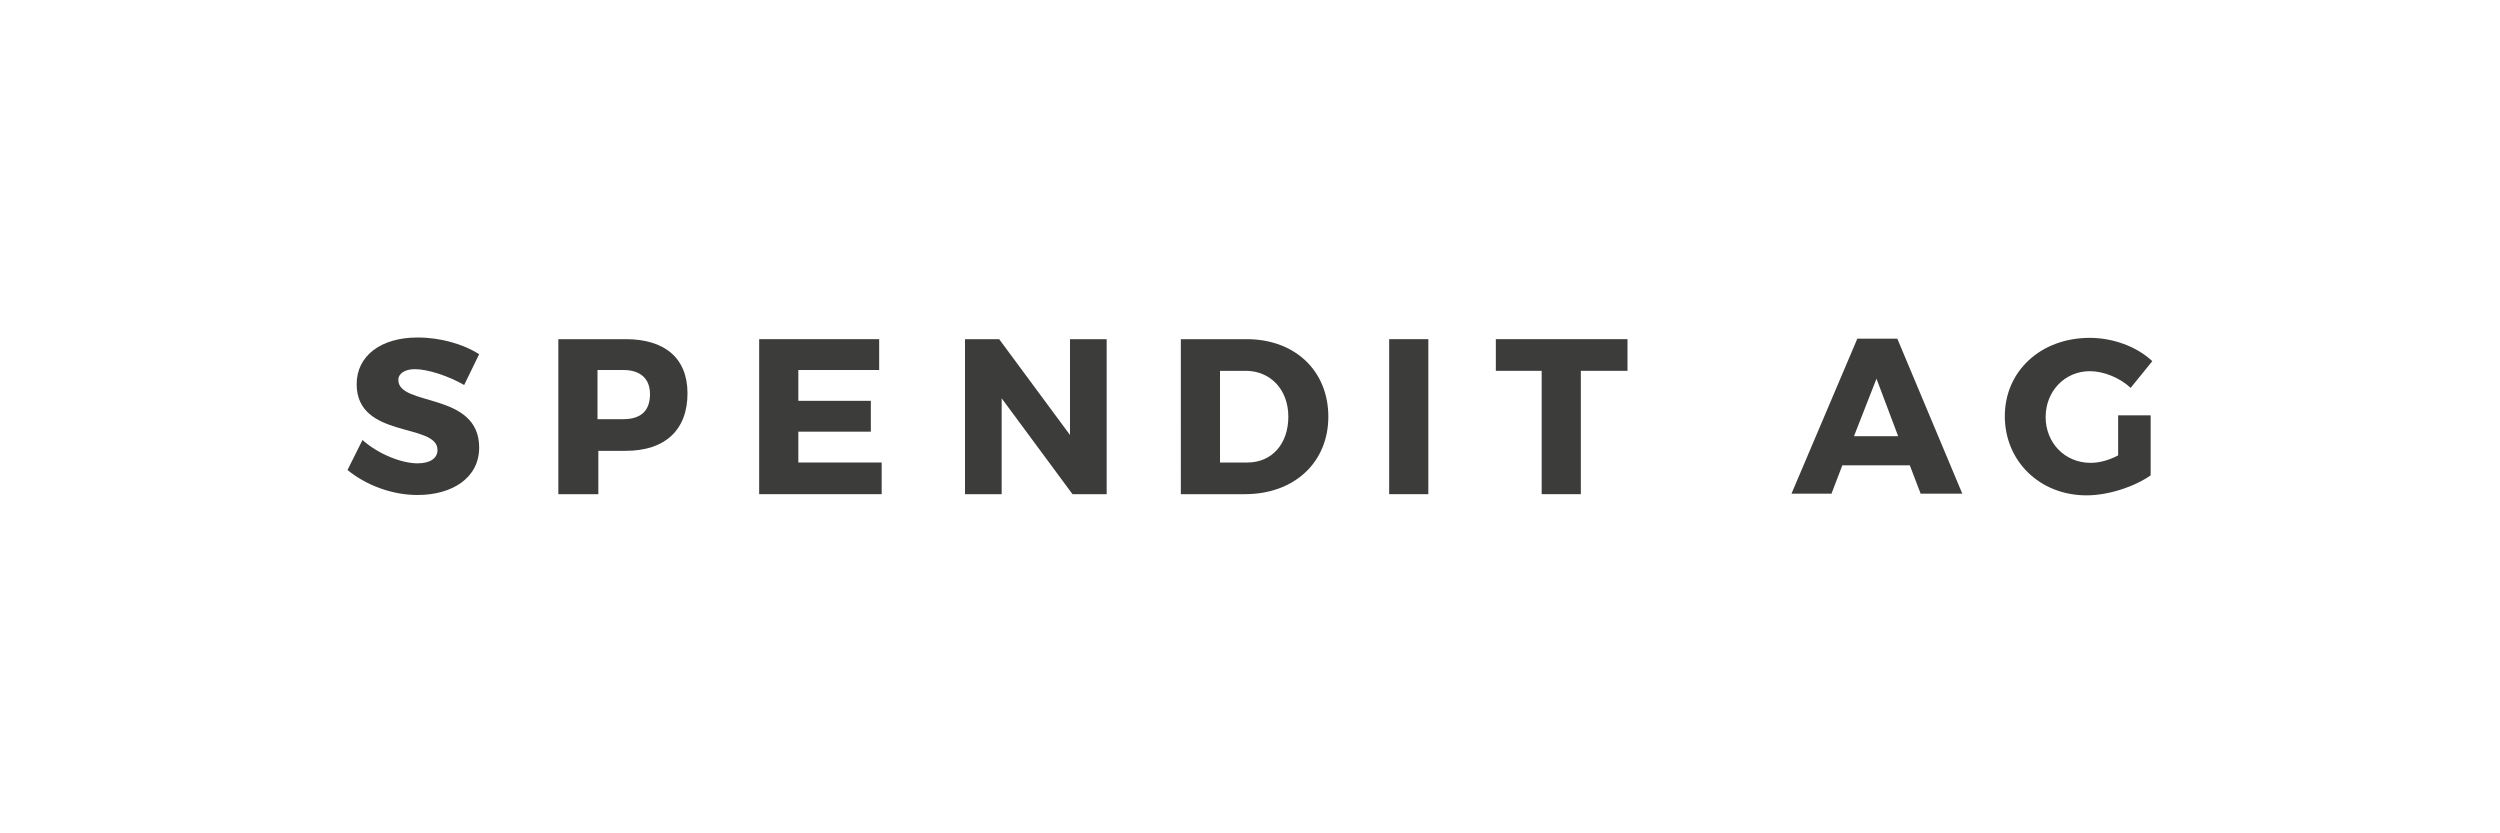 <?xml version="1.0" encoding="utf-8"?>
<!-- Generator: Adobe Illustrator 22.0.1, SVG Export Plug-In . SVG Version: 6.00 Build 0)  -->
<svg version="1.1" id="Ebene_1" xmlns="http://www.w3.org/2000/svg" xmlns:xlink="http://www.w3.org/1999/xlink" x="0px" y="0px"
	 viewBox="0 0 300 100" style="enable-background:new 0 0 300 100;" xml:space="preserve">
<style type="text/css">
	.st0{fill:#3C3C3B;}
</style>
<g id="Artboard-2">
	<g id="Logo_SPENDIT-AG" transform="translate(0, 21)">
		<path id="Shape" class="st0" d="M57.5,21.5l-1.8,3.7c-1.9-1.1-4.4-1.9-5.9-1.9c-1.2,0-2,0.5-2,1.3c0,3.2,9.7,1.4,9.7,8.1
			c0,3.7-3.3,5.7-7.4,5.7c-3.1,0-6.2-1.2-8.4-3l1.8-3.6c1.9,1.7,4.7,2.8,6.6,2.8c1.5,0,2.4-0.6,2.4-1.6c0-3.3-9.7-1.3-9.7-7.9
			c0-3.4,2.9-5.6,7.3-5.6C52.9,19.5,55.6,20.3,57.5,21.5z"/>
		<path id="Shape_1_" class="st0" d="M75.1,19.7c4.7,0,7.4,2.3,7.4,6.5c0,4.4-2.7,6.9-7.4,6.9h-3.3v5.2H67V19.7H75.1z M71.7,29.3
			h3.1c2.1,0,3.2-1,3.2-3c0-1.9-1.2-2.9-3.2-2.9h-3.1V29.3z"/>
		<polygon id="Shape_2_" class="st0" points="95.8,23.4 95.8,27.1 104.5,27.1 104.5,30.8 95.8,30.8 95.8,34.5 105.8,34.5 
			105.8,38.3 91.1,38.3 91.1,19.7 105.5,19.7 105.5,23.4 		"/>
		<polygon id="Shape_3_" class="st0" points="128.7,38.3 120.2,26.8 120.2,38.3 115.8,38.3 115.8,19.7 119.9,19.7 128.4,31.2 
			128.4,19.7 132.8,19.7 132.8,38.3 128.7,38.3 		"/>
		<path id="Shape_4_" class="st0" d="M149.6,19.7c5.8,0,9.8,3.8,9.8,9.3c0,5.5-4.1,9.3-10,9.3h-7.7V19.7H149.6z M146.4,34.5h3.3
			c2.9,0,4.9-2.2,4.9-5.5c0-3.3-2.2-5.5-5.1-5.5h-3.1V34.5z"/>
		<polygon id="Shape_5_" class="st0" points="166.7,38.3 166.7,19.7 171.4,19.7 171.4,38.3 		"/>
		<polygon id="Shape_6_" class="st0" points="189.7,23.5 189.7,38.3 185,38.3 185,23.5 179.5,23.5 179.5,19.7 195.3,19.7 
			195.3,23.5 		"/>
		<g id="Group" transform="translate(348.478, 0.542)">
			<path id="Shape_7_" class="st0" d="M-127.4,34.3l-1.3,3.4h-4.8l7.9-18.6h4.8l7.8,18.6h-5l-1.3-3.4H-127.4z M-123.3,23.9l-2.7,6.9
				h5.3L-123.3,23.9z"/>
			<path id="Shape_8_" class="st0" d="M-90.4,28.3v7.2c-2,1.4-5.1,2.4-7.7,2.4c-5.6,0-9.8-4.1-9.8-9.5c0-5.4,4.3-9.4,10.2-9.4
				c2.7,0,5.6,1,7.5,2.8l-2.6,3.2c-1.3-1.2-3.2-2-4.9-2c-3,0-5.3,2.4-5.3,5.5c0,3.1,2.3,5.5,5.4,5.5c1,0,2.2-0.3,3.3-0.9v-4.8H-90.4
				z"/>
		</g>
	</g>
</g>
</svg>
